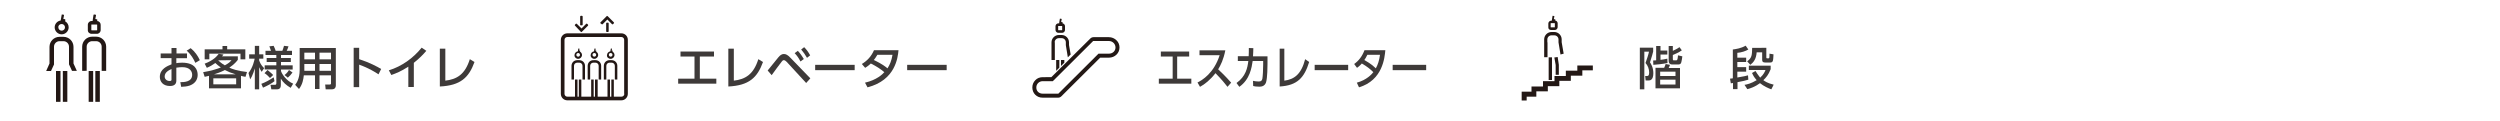 <?xml version="1.0" encoding="utf-8"?>
<!-- Generator: Adobe Illustrator 25.2.3, SVG Export Plug-In . SVG Version: 6.00 Build 0)  -->
<!DOCTYPE svg PUBLIC "-//W3C//DTD SVG 1.1//EN" "http://www.w3.org/Graphics/SVG/1.1/DTD/svg11.dtd">
<svg version="1.1" xmlns:x="http://ns.adobe.com/Extensibility/1.0/" xmlns:i="http://ns.adobe.com/AdobeIllustrator/10.0/" xmlns:graph="http://ns.adobe.com/Graphs/1.0/"
	 xmlns="http://www.w3.org/2000/svg" xmlns:xlink="http://www.w3.org/1999/xlink" x="0px" y="0px" viewBox="0 0 1500 72.4"
	 style="enable-background:new 0 0 1500 72.4;" xml:space="preserve">
<style type="text/css">
	.st0{fill:#231815;}
	.st1{fill:#3E3A39;}
</style>
<g id="SHOP">
</g>
<g id="PICT_x30FB_No_x5F_">
</g>
<g id="TEXT">
</g>
<g id="店名文字">
	<g>
		<g>
			<g>
				<path class="st0" d="M37,20.6c2.3,0,4.2-1.9,4.2-4.2c0-1.5-0.8-2.9-2.1-3.6c0,0,0,0,0-0.1l0.1-0.8c0-0.2-0.1-0.4-0.3-0.4
					L38,11.4l0.4-2.2c0-0.2-0.1-0.4-0.3-0.4l-0.8-0.1c-0.1,0-0.2,0-0.3,0.1C37,8.8,37,8.9,37,9l-0.6,3.3l0,0c-2,0.3-3.6,2-3.6,4.1
					C32.8,18.7,34.7,20.6,37,20.6z M37,14.4c1.1,0,2,0.9,2,2c0,1.1-0.9,2-2,2c-1.1,0-2-0.9-2-2C34.9,15.3,35.8,14.4,37,14.4z"/>
				<rect x="33.6" y="42.6" class="st0" width="2.7" height="18.5"/>
				<rect x="37.7" y="42.6" class="st0" width="2.7" height="18.5"/>
				<path class="st0" d="M44.1,38.1l0-10c0-3.3-2.7-6-6-6h-2.4c-3.3,0-6,2.7-6,6v10l-2,4.5h2.9l1.8-3.9V28c0-1.8,1.5-3.3,3.3-3.3
					h2.4c1.8,0,3.3,1.5,3.3,3.3l0,10.6l1.8,3.9h2.9L44.1,38.1z"/>
			</g>
			<g>
				<rect x="53.2" y="42.6" class="st0" width="2.7" height="18.5"/>
				<rect x="57.2" y="42.6" class="st0" width="2.7" height="18.5"/>
				<path class="st0" d="M63.7,28c0-3.3-2.7-6-6-6h-2.4c-3.3,0-6,2.7-6,6v14.5H52V28c0-1.8,1.5-3.3,3.3-3.3h2.4
					c1.8,0,3.3,1.5,3.3,3.3l0,14.5h2.7L63.7,28z"/>
				<path class="st0" d="M55,20.3h3.1c1.3,0,2.3-1,2.3-2.3v-3.1c0-1.2-0.9-2.2-2.1-2.3l0.1-0.6c0-0.2-0.1-0.4-0.3-0.4l-0.9-0.2
					l0.4-2.2c0-0.1,0-0.2-0.1-0.3c-0.1-0.1-0.1-0.1-0.2-0.1l-0.8-0.1c-0.1,0-0.2,0-0.3,0.1c-0.1,0.1-0.1,0.1-0.1,0.2l-0.4,2.5l0,0
					l0,0.1l-0.1,0.7c0,0.1,0,0.1,0,0.2c0,0,0,0.1,0,0.1H55c-1.3,0-2.3,1-2.3,2.3V18C52.6,19.3,53.7,20.3,55,20.3z M54.8,14.9
					c0-0.1,0.1-0.2,0.2-0.2h3.1c0.1,0,0.2,0.1,0.2,0.2V18c0,0.1-0.1,0.2-0.2,0.2H55c-0.1,0-0.2-0.1-0.2-0.2V14.9z"/>
			</g>
		</g>
		<g>
			<rect x="929.2" y="34.4" class="st0" width="2" height="13.6"/>
			<polygon class="st0" points="935.3,44.9 935.3,38.9 934.6,34.2 932.6,34.5 933.4,39 933.4,44.9 			"/>
			<path class="st0" d="M930.6,18h2.3c0.9,0,1.7-0.8,1.7-1.7V14c0-0.9-0.7-1.6-1.5-1.7l0.1-0.4c0-0.1,0-0.1,0-0.2
				c0-0.1-0.1-0.1-0.2-0.1l-0.7-0.1l0.3-1.6c0-0.1,0-0.1,0-0.2c0-0.1-0.1-0.1-0.2-0.1l-0.6-0.1c-0.1,0-0.1,0-0.2,0
				c-0.1,0-0.1,0.1-0.1,0.2l-0.3,1.9v0l-0.1,0.6v0c0,0.1,0,0.2,0.1,0.2h-0.5c-0.9,0-1.7,0.8-1.7,1.7v2.3
				C928.9,17.2,929.6,18,930.6,18z M930.4,14c0-0.1,0.1-0.1,0.1-0.1h2.3c0.1,0,0.1,0.1,0.1,0.1v2.3c0,0.1-0.1,0.1-0.1,0.1h-2.3
				c-0.1,0-0.1-0.1-0.1-0.1V14z"/>
			<path class="st0" d="M928.4,25.4v-1.7c0-1.4,1.1-2.5,2.5-2.5h1.7c1.4,0,2.5,1.1,2.5,2.5v1.7l1.2,7.3l1.9-0.5l-1.2-6.9v-1.7
				c0-2.4-2-4.4-4.4-4.4h-1.7c-2.4,0-4.4,2-4.4,4.4v1.7v9h2V25.4z"/>
			<polygon class="st0" points="946.4,39.3 946.4,42.4 939.5,42.4 939.5,45.6 932.7,45.6 932.7,48.7 925.8,48.7 925.8,51.9 
				918.9,51.9 918.9,55 913,55 913,60.3 916,60.3 916,58 921.8,58 921.8,54.8 928.7,54.8 928.7,51.7 935.6,51.7 935.6,48.5 
				942.5,48.5 942.5,45.4 949.4,45.4 949.4,42.2 955.7,42.2 955.7,39.3 			"/>
		</g>
		<g>
			<path class="st0" d="M635,19.7h2.3c0.9,0,1.7-0.8,1.7-1.7v-2.3c0-0.9-0.7-1.6-1.5-1.7l0.1-0.4c0-0.1-0.1-0.3-0.2-0.3l-0.7-0.1
				l0.3-1.6c0-0.1,0-0.1,0-0.2c0-0.1-0.1-0.1-0.2-0.1l-0.6-0.1c-0.1,0-0.1,0-0.2,0c-0.1,0-0.1,0.1-0.1,0.2l-0.4,2.4
				c0,0.1,0,0.2,0.1,0.2H635c-0.9,0-1.7,0.8-1.7,1.7V18C633.3,18.9,634.1,19.7,635,19.7z M634.8,15.7c0-0.1,0.1-0.1,0.1-0.1h2.3
				c0.1,0,0.1,0.1,0.1,0.1V18c0,0.1-0.1,0.1-0.1,0.1H635c-0.1,0-0.1-0.1-0.1-0.1V15.7z"/>
			<path class="st0" d="M632.8,25.4c0-1.4,1.1-2.5,2.5-2.5h1.7c1.4,0,2.5,1.1,2.5,2.5v1.7l1.2,7.3l1.7-1.7l-1-5.7v-1.6
				c0-2.4-2-4.4-4.4-4.4h-1.7c-2.4,0-4.4,2-4.4,4.4V36h2V25.4z"/>
			<path class="st0" d="M625.6,46.3c-1.7,0-3.3,0.6-4.4,1.8c-1.2,1.2-1.8,2.7-1.8,4.4c0,1.6,0.6,3.2,1.7,4.3
				c1.2,1.2,2.7,1.8,4.5,1.8l9.3,0c0.7,0,1.4-0.3,1.9-0.8l23.3-23.2h5.2c3.6,0,6.4-2.7,6.4-6.1c0-1.6-0.6-3.2-1.8-4.3
				c-1.2-1.2-2.8-1.9-4.6-1.9l-9.2,0c-0.7,0-1.4,0.3-1.9,0.8l-23.4,23.2H625.6z M655.9,24.6l9.4,0c1.1,0,2.1,0.4,2.9,1.2
				c0.7,0.7,1.1,1.7,1.1,2.7c0,2.1-1.7,3.7-4,3.7h-6.2l-24.1,24l-9.4,0c-1.1,0-2.1-0.4-2.8-1.1c-0.7-0.7-1-1.6-1-2.6
				c0-1.1,0.4-2,1.1-2.7c0.7-0.7,1.7-1.1,2.7-1.1h6.1L655.9,24.6z"/>
			<polygon class="st0" points="638.6,37.6 638.6,36 636.6,36 636.6,39.6 			"/>
			<polygon class="st0" points="635.6,40.6 635.6,36 633.7,36 633.7,42.5 			"/>
		</g>
		<g>
			<path class="st0" d="M361,14.5c0.1,0.1,0.2,0.1,0.3,0.1s0.2,0,0.3-0.1l2.8-2.8l2.8,2.8c0.1,0.1,0.2,0.1,0.3,0.1s0.2,0,0.3-0.1
				l0.5-0.5c0.2-0.2,0.2-0.4,0-0.6l-3.7-3.7c-0.2-0.2-0.5-0.2-0.6,0l-3.7,3.7c-0.1,0.1-0.1,0.2-0.1,0.3s0,0.2,0.1,0.3L361,14.5z"/>
			<path class="st0" d="M364.1,13.6c-0.2,0-0.4,0.2-0.4,0.4v4.8c0,0.2,0.2,0.4,0.4,0.4h0.7c0.2,0,0.4-0.2,0.4-0.4V14
				c0-0.2-0.2-0.4-0.4-0.4H364.1z"/>
			<path class="st0" d="M348.5,19.1c0.2,0.2,0.5,0.2,0.6,0l3.7-3.7c0.1-0.1,0.1-0.2,0.1-0.3s0-0.2-0.1-0.3l-0.5-0.5
				c-0.1-0.1-0.2-0.1-0.3-0.1s-0.2,0-0.3,0.1l-2.8,2.8l-2.8-2.8c-0.1-0.1-0.2-0.1-0.3-0.1s-0.2,0-0.3,0.1l-0.5,0.5
				c-0.2,0.2-0.2,0.4,0,0.6L348.5,19.1z"/>
			<path class="st0" d="M348.5,15.2h0.7c0.2,0,0.4-0.2,0.4-0.4V9.9c0-0.2-0.2-0.4-0.4-0.4h-0.7c-0.2,0-0.4,0.2-0.4,0.4v4.8
				C348,15,348.2,15.2,348.5,15.2z"/>
			<path class="st0" d="M351,39.5c0-1.9-1.5-3.4-3.4-3.4h-1.3c-1.9,0-3.4,1.5-3.4,3.4v8.2h1.5v-8.2c0-1,0.8-1.9,1.9-1.9h1.3
				c1,0,1.9,0.8,1.9,1.9l0,8.2h1.5L351,39.5z"/>
			<path class="st0" d="M346.9,35.3c1.3,0,2.3-1.1,2.3-2.3c0-0.9-0.5-1.6-1.2-2c0,0,0,0,0,0l0.1-0.4c0-0.1,0-0.1,0-0.1
				c0,0-0.1-0.1-0.1-0.1l-0.5-0.1l0.2-0.9c0-0.1,0-0.1,0-0.1c0,0-0.1-0.1-0.1-0.1l-0.4-0.1c-0.1,0-0.1,0-0.1,0c0,0-0.1,0.1-0.1,0.1
				l-0.2,1.1c0,0,0,0,0,0.1l-0.1,0.4c0,0,0,0,0,0c-1.1,0.2-2,1.1-2,2.3C344.6,34.3,345.6,35.3,346.9,35.3z M346.9,31.8
				c0.6,0,1.1,0.5,1.1,1.1s-0.5,1.1-1.1,1.1c-0.6,0-1.1-0.5-1.1-1.1S346.3,31.8,346.9,31.8z"/>
			<path class="st0" d="M360.7,39.5c0-1.9-1.5-3.4-3.4-3.4H356c-1.9,0-3.4,1.5-3.4,3.4v8.2h1.5v-8.2c0-1,0.8-1.9,1.9-1.9h1.3
				c1,0,1.9,0.8,1.9,1.9l0,8.2h1.5L360.7,39.5z"/>
			<path class="st0" d="M356.6,35.3c1.3,0,2.3-1.1,2.3-2.3c0-0.9-0.5-1.6-1.2-2c0,0,0,0,0,0l0.1-0.4c0-0.1,0-0.1,0-0.1
				c0,0-0.1-0.1-0.1-0.1l-0.5-0.1l0.2-0.9c0-0.1,0-0.1,0-0.1c0,0-0.1-0.1-0.1-0.1l-0.4-0.1c-0.1,0-0.1,0-0.1,0c0,0-0.1,0.1-0.1,0.1
				l-0.2,1.1c0,0,0,0,0,0.1l-0.1,0.4l0,0c0,0,0,0,0,0c-1.1,0.2-2,1.1-2,2.3C354.3,34.3,355.3,35.3,356.6,35.3z M356.6,31.8
				c0.6,0,1.1,0.5,1.1,1.1s-0.5,1.1-1.1,1.1c-0.6,0-1.1-0.5-1.1-1.1S356,31.8,356.6,31.8z"/>
			<path class="st0" d="M370.4,39.5c0-1.9-1.5-3.4-3.4-3.4h-1.3c-1.9,0-3.4,1.5-3.4,3.4v8.2h1.5v-8.2c0-1,0.8-1.9,1.9-1.9h1.3
				c1,0,1.9,0.8,1.9,1.9l0,8.2h1.5L370.4,39.5z"/>
			<path class="st0" d="M366.4,35.3c1.3,0,2.3-1.1,2.3-2.3c0-0.9-0.5-1.6-1.2-2c0,0,0,0,0,0l0.1-0.4c0-0.1,0-0.1,0-0.1
				c0,0-0.1-0.1-0.1-0.1l-0.5-0.1l0.2-0.9c0-0.1,0-0.1,0-0.1c0,0-0.1-0.1-0.1-0.1l-0.4-0.1c-0.1,0-0.1,0-0.1,0c0,0-0.1,0.1-0.1,0.1
				l-0.2,1.1c0,0,0,0,0,0.1l-0.1,0.4c0,0,0,0,0,0c-1.1,0.2-2,1.1-2,2.3C364,34.3,365.1,35.3,366.4,35.3z M366.4,31.8
				c0.6,0,1.1,0.5,1.1,1.1s-0.5,1.1-1.1,1.1c-0.6,0-1.1-0.5-1.1-1.1S365.7,31.8,366.4,31.8z"/>
			<path class="st0" d="M372.8,20h-32.4c-2.2,0-3.9,1.8-3.9,3.9v32.4c0,2.2,1.8,3.9,3.9,3.9h32.4c2.2,0,3.9-1.8,3.9-3.9V23.9
				C376.7,21.7,375,20,372.8,20z M374.6,56.3c0,1-0.8,1.7-1.7,1.7h-4.6V47.7h-1.5V58H366V47.7h-1.5V58h-5.9V47.7H357V58h-0.8V47.7
				h-1.5V58h-5.9V47.7h-1.5V58h-0.8V47.7H345V58h-4.6c-1,0-1.7-0.8-1.7-1.7V23.9c0-1,0.8-1.7,1.7-1.7h32.4c1,0,1.7,0.8,1.7,1.7V56.3
				z"/>
		</g>
		<g>
			<g>
				<path class="st1" d="M112.2,32.1v2.8h-6.4v3c0.6-0.1,1.7-0.3,3.4-0.3c7.9,0,9.4,4.4,9.4,7.3c0,1.9-0.7,4.9-4.7,6.4
					c-1.7,0.6-3.4,0.7-5.2,0.8l-0.5-2.8c2.2,0,7.1-0.1,7.1-4.4c0-2-1.3-4.6-5.9-4.6c-1,0-2.1,0.1-3.6,0.3v7.8c0,2.1-1.3,3.2-3.8,3.2
					c-4.1,0-6.1-2.5-6.1-5.5c0-4.7,4.5-6.5,7-7.5v-3.7h-6.5v-2.8h6.5v-3.3h3v3.3H112.2z M102.9,41.4c-1.5,0.7-4.1,1.9-4.1,4.5
					c0,1.5,1.2,2.7,3,2.7c1.1,0,1.1-0.5,1.1-0.9V41.4z M114.4,28.9c2.6,2.1,4.3,4.6,5.5,7.2l-2.7,1.6c-1-2.2-2.5-5-5.2-7.3
					L114.4,28.9z"/>
				<path class="st1" d="M122.8,38.2c5.6-2.1,7.6-4.8,8.4-5.9l2.9,0.4c-0.4,0.6-0.6,0.8-0.9,1.1h9.5v2.1c-0.7,0.9-2,2.6-5.1,4.7
					c1.7,0.8,5,2,10.6,2.6l-0.9,2.9c-1.2-0.2-1.7-0.3-2.7-0.6V53h-19.2v-7.5c-1.1,0.3-1.5,0.4-2.6,0.6l-0.9-2.8
					c5-0.8,8.5-2,10.6-2.8c-1.6-1.1-2.2-1.7-3.3-2.7c-1.7,1.2-3,2-5.1,2.9L122.8,38.2z M136.3,27.6v2h10.9v6h-2.9v-3.4h-18.7v3.4
					h-2.8v-6h10.7v-2H136.3z M141.7,47h-13.7v3.6h13.7V47z M141.4,44.6c-2.9-0.9-4.4-1.5-6.5-2.6c-2.4,1.3-4.9,2.1-6.5,2.6H141.4z
					 M130.9,36.2c1.8,1.7,3.3,2.6,4,3c2.4-1.3,3.2-2.1,4-3.1L130.9,36.2L130.9,36.2z"/>
				<path class="st1" d="M149.1,43.8c2.7-3.4,3.5-7.7,3.7-8.6h-3.3v-2.6h3.4v-5.1h2.6v5.1h2.5v2.6h-2.5v1.1c0.8,2.3,1.9,3.5,3,4.6
					l-1.5,2.2c-0.7-1.1-0.9-1.4-1.5-2.8v13.3h-2.6V41c-0.2,0.6-1.1,4.1-2.8,6.6L149.1,43.8z M164.7,48.7c-1.5,1.3-4.4,2.8-6.9,3.9
					l-1-2.3c2.8-1.1,4.4-2,7.4-3.9L164.7,48.7z M174.4,52.7c-2.7-1.6-4.5-3.2-5.9-5.5v3.9c0,1.3-0.5,2.5-2.3,2.5h-3.4l-0.5-2.7h2.5
					c0.7,0,1-0.2,1-1v-8.2h-7v-2.5h7v-2h-5.8v-2.4h5.8V33h-6.5v-2.5h3.3c-0.6-1.7-0.7-2.1-1-2.7l2.6-0.3c0.7,1.3,1.1,2.7,1.2,3h4
					c0.2-0.5,0.7-1.8,1-3l2.7,0.3c-0.3,1.1-0.8,2.1-1.1,2.7h3.2V33h-6.6v1.8h5.9v2.4h-5.9v2h7v2.5h-7v0.9c0.4,1.5,3,5.8,7.3,7.6
					L174.4,52.7z M162,46.8c-0.8-0.9-2.2-2.3-3.3-2.9l1.8-1.9c0.7,0.6,2.5,2,3.4,3L162,46.8z M175.5,43.5c-0.9,1.3-1.7,2.1-2.8,3.1
					l-2-1.6c0.2-0.1,1.7-1.2,2.7-3L175.5,43.5z"/>
				<path class="st1" d="M201.5,51.2c0,0.8-0.2,2.4-2.4,2.4h-3.7l-0.3-2.9h2.8c0.2,0,0.7,0,0.7-0.6v-4.9h-6.9v8.2H189v-8.2h-6.7
					c-0.3,2.4-0.7,5.3-2.9,8.2l-2.3-2.5c0.7-0.9,2.7-3.6,2.7-8.9V28.8h21.7V51.2z M189,31.6h-6.4v4h6.4V31.6z M189,38.4h-6.4v4.1
					h6.4V38.4z M198.6,31.6h-6.9v4h6.9V31.6z M198.6,38.4h-6.9v4.1h6.9V38.4z"/>
				<path class="st1" d="M227.1,44.6c-1.8-1.2-5.7-3.7-11.6-5.8v13.5h-3.3V28.7h3.3v6.8c6.2,2,10.9,4.5,13.2,5.9L227.1,44.6z"/>
				<path class="st1" d="M248.3,52.2h-3.3V40c-4.5,2.9-7.4,4-10.2,5l-1.5-2.8c7.8-2.4,14.6-7.3,19.7-13.6l2.8,1.9
					c-2.2,2.5-3.9,4.3-7.5,7.2V52.2z"/>
				<path class="st1" d="M267.1,48.4c7-0.8,11.9-3.7,14.8-12.9l2.8,1.7c-3.4,9.4-8.4,14.1-20.8,14.7V29.2h3.3V48.4z"/>
			</g>
		</g>
		<g>
			<g>
				<path class="st1" d="M419.9,47.2h9.9v3h-22.9v-3h9.8V33.9h-8.4v-3h20.1v3h-8.5V47.2z"/>
				<path class="st1" d="M440.2,48.4c7-0.8,11.9-3.7,14.8-12.9l2.8,1.7c-3.4,9.4-8.4,14.1-20.8,14.7V29.2h3.3V48.4z"/>
				<path class="st1" d="M460.6,42.3c1-1.2,5.5-6.8,6.4-7.9c1-1.2,2-2,3.3-2c1.2,0,2.3,0.5,4,2.3l11.9,12.3l-2.5,2.8L472,37.1
					c-0.5-0.5-1.1-1-1.7-1c-0.5,0-1,0.4-1.3,0.9c-1,1.2-5.2,7-6,8.1L460.6,42.3z M478.7,30.5c1.5,1.6,2.5,3.1,3.6,4.9l-2,1.5
					c-1.1-2.1-2-3.4-3.5-5L478.7,30.5z M482.5,28.3c1.4,1.4,2.5,2.9,3.6,4.9l-1.9,1.5c-1.2-2.1-2-3.2-3.5-5L482.5,28.3z"/>
				<path class="st1" d="M512.8,38.9v3.2h-23.7v-3.2H512.8z"/>
				<path class="st1" d="M517.1,38.4c3.3-2,5.7-4.6,7.3-8.3h14.7c-0.4,4.4-1.8,18-18.6,22.3l-1.5-2.8c7-1.6,10.6-5.1,11.6-6.3
					c-2.3-1.9-4.5-3.4-8.1-5.2c-0.8,0.7-1.6,1.5-3.4,2.6L517.1,38.4z M526.4,32.9c-1,1.7-1.5,2.4-2.1,3.1c1.2,0.6,5,2.3,8.2,5
					c1.4-2.2,2.4-4.5,3-8.1H526.4z"/>
				<path class="st1" d="M568,38.9v3.2h-23.7v-3.2H568z"/>
			</g>
		</g>
		<g>
			<g>
				<path class="st1" d="M706.4,47.2h8.4v3h-19.5v-3h8.3V33.9h-7.1v-3h17v3h-7.2V47.2z"/>
				<path class="st1" d="M735.2,30.2c-1.1,5.6-2.8,8.9-4.3,11.4c1.3,1.2,4.3,4,7.8,8l-2.2,2.5c-1.1-1.4-3.1-4-7.2-8.2
					c-3.2,4.1-6.5,6.7-9.3,8.2l-1.5-2.6c2.8-1.4,9.8-5.5,13.3-16.4h-12.1v-2.9H735.2z"/>
				<path class="st1" d="M741.9,49.8c5.6-4,6.6-9.1,7.1-13.2h-6.3v-2.9h6.5c0.1-1.8,0.1-2.8,0.1-4.9l2.7,0.1c0,1.8-0.1,2.6-0.2,4.9
					h8.7v4.5c0,0.8,0,8.5-0.9,11.2c-0.9,2.5-3.2,2.5-4.1,2.5c-1.9,0-2.9-0.2-3.6-0.4l-0.1-3.1c1,0.2,2.1,0.4,3.4,0.4
					c1.6,0,1.9-0.6,2.2-1.6c0.3-1.5,0.5-5.9,0.5-8.5v-2.2h-6.3c-0.6,3.9-1.6,11-8,15.5L741.9,49.8z"/>
				<path class="st1" d="M770.6,48.4c5.9-0.8,10.1-3.7,12.5-12.9l2.4,1.7c-2.9,9.4-7.1,14.1-17.7,14.7V29.2h2.8V48.4z"/>
				<path class="st1" d="M808.9,38.9v3.2h-20.1v-3.2H808.9z"/>
				<path class="st1" d="M812.5,38.4c2.8-2,4.8-4.6,6.2-8.3h12.5c-0.4,4.4-1.5,18-15.8,22.3l-1.3-2.8c5.9-1.6,9-5.1,9.9-6.3
					c-1.9-1.9-3.8-3.4-6.9-5.2c-0.7,0.7-1.3,1.5-2.9,2.6L812.5,38.4z M820.4,32.9c-0.8,1.7-1.3,2.4-1.8,3.1c1,0.6,4.2,2.3,6.9,5
					c1.2-2.2,2-4.5,2.5-8.1H820.4z"/>
				<path class="st1" d="M855.7,38.9v3.2h-20.1v-3.2H855.7z"/>
			</g>
		</g>
		<g>
			<g>
				<path class="st1" d="M991.9,30.9c-0.4,1.7-0.5,2-1.9,6.5c0.6,0.9,2,3.1,2,6.5c0,4.4-2.1,4.4-3.2,4.4h-1.4l-0.3-2.7h1.1
					c0.6,0,1.3-0.1,1.3-2.1c0-2.1-0.8-4.2-2.2-5.7c0.7-1.8,1.9-5.6,2.1-6.8h-2.8v22.6h-2.7v-25h8V30.9z M1000.5,37.8
					c-2.7,0.6-6.8,1-8.5,1.1l-0.1-2.6c0.9,0,1.2-0.1,1.8-0.1v-8.6h2.6v2.7h4.1v2.4h-4.1v3.2c1.2-0.1,2.2-0.3,4.1-0.7L1000.5,37.8z
					 M1008,53h-14.7V40.7h5.2c0.3-0.6,0.7-1.8,0.9-2.3l2.6,0.5c-0.1,0.4-0.6,1.5-0.8,1.9h6.8V53z M1005.3,43h-9.2v2.6h9.2V43z
					 M1005.3,47.8h-9.2v2.9h9.2V47.8z M1003.7,27.6v2.9c1-0.4,2.9-1.4,4-2.2l1.4,1.9c-1.5,1.2-4.9,2.6-5.4,2.8v2.4
					c0,0.8,0.3,0.8,0.6,0.8h1.3c0.6,0,1,0,1.2-3l2.6,0.6c-0.1,0.9-0.3,2.4-0.6,3.5c-0.2,1-0.9,1.4-1.8,1.4h-3.8c-1.1,0-2-0.7-2-2
					v-9.1H1003.7z"/>
				<path class="st1" d="M1038,47.2c0.3,0,1.4-0.2,1.7-0.2V29.7c2.1-0.3,4.9-0.7,7.7-2.3l1.6,2.3c-1.7,1-4.1,1.8-6.6,2v2.9h5.3v2.6
					h-5.3v3.1h5.3V43h-5.3v3.5c3.8-0.6,5.3-1,6.4-1.3l0.2,2.6c-1.5,0.5-3.3,0.9-6.5,1.5v4.2h-2.7v-3.7c-0.4,0.1-0.7,0.1-1.3,0.2
					L1038,47.2z M1062.4,41.5c-1.3,3.4-2.8,5.1-4.4,6.6c0.8,0.6,2.5,1.8,6.2,2.7l-1.4,2.8c-1.9-0.7-4.4-1.8-6.8-3.7
					c-3,2.2-5.7,3.1-7.6,3.6l-1.7-2.6c1.4-0.2,4-0.8,7.3-2.8c-1.7-1.9-2.3-3.2-2.8-4.3l2.1-1.2c0.6,1,1.5,2.4,2.8,4
					c2.1-1.9,2.8-3.6,3.2-4.6h-10v-2.6h13.1V41.5z M1059.8,28.6v5.8c0,0.6,0.2,0.6,0.6,0.6h0.6c0.6,0,0.7,0,0.7-2.8l2.4,0.4
					c-0.2,3.9-0.2,4.9-2,4.9h-3c-1.2,0-1.8-0.4-1.8-1.5v-4.6h-3.3c-0.3,4.1-1.9,6-3.8,7.5l-1.9-2.1c2.9-2.1,2.9-3.8,3-8.1H1059.8z"
					/>
			</g>
		</g>
	</g>
</g>
</svg>
